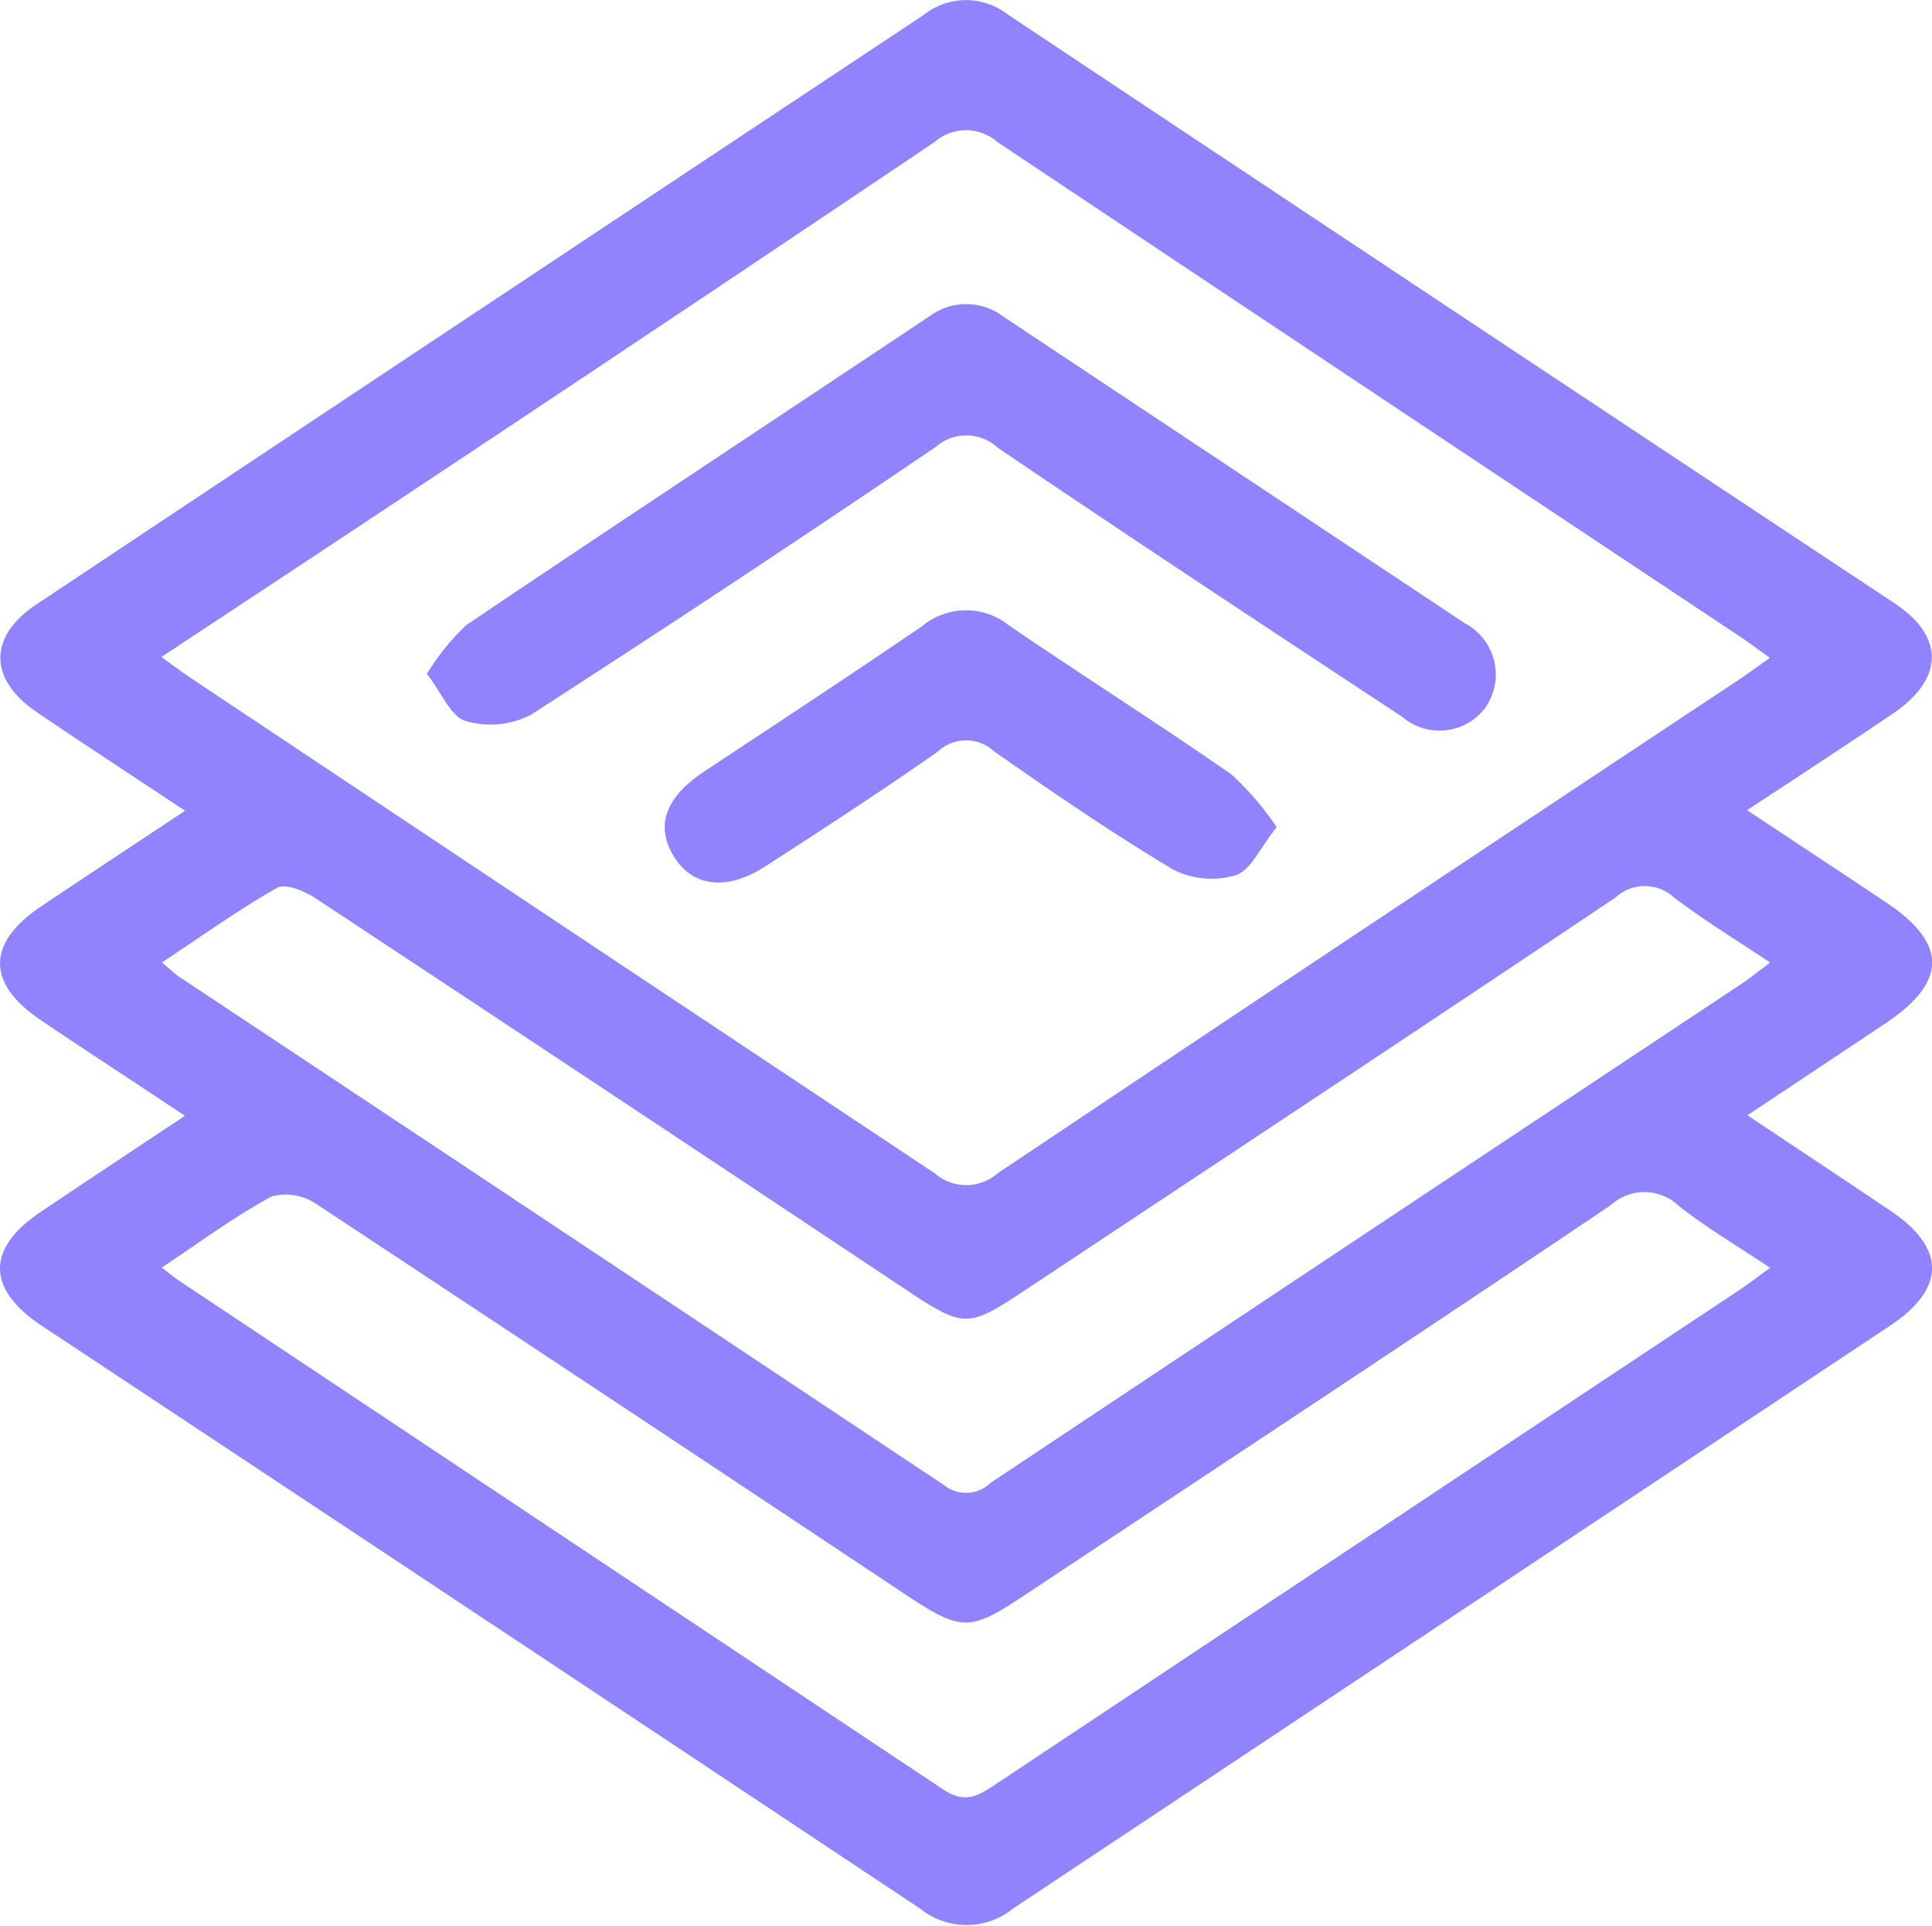<svg xmlns="http://www.w3.org/2000/svg" xmlns:xlink="http://www.w3.org/1999/xlink" width="20" height="19.932" viewBox="0 0 20 19.932">
  <defs>
    <clipPath id="clip-path">
      <rect id="Rectangle_1522" data-name="Rectangle 1522" width="20" height="19.932" fill="#9182fe"/>
    </clipPath>
  </defs>
  <g id="Group_2459" data-name="Group 2459" clip-path="url(#clip-path)">
    <path id="Path_136116" data-name="Path 136116" d="M1.915,11.55C1.391,11.2.9,10.883.421,10.558c-.565-.38-.56-.8.012-1.181.483-.324.968-.643,1.483-.985C1.373,8.031.873,7.706.379,7.37s-.506-.78,0-1.115Q4.97,3.2,9.566.152a.7.7,0,0,1,.862-.005q4.591,3.055,9.188,6.1c.518.345.506.783-.02,1.139-.484.327-.973.647-1.51,1,.5.333.975.644,1.445.959.631.422.626.822-.013,1.248-.463.309-.926.616-1.429.951.523.349,1.006.668,1.486.992.567.383.567.8,0,1.18q-4.544,3.02-9.089,6.04a.764.764,0,0,1-.961,0Q4.981,16.734.431,13.722c-.573-.381-.574-.8-.007-1.179.481-.324.965-.644,1.49-.993M1.671,6.8c.136.1.239.175.346.246Q5.848,9.6,9.677,12.145a.494.494,0,0,0,.65,0q3.823-2.558,7.66-5.1c.107-.071.21-.147.335-.236-.128-.091-.23-.168-.338-.239q-3.831-2.545-7.659-5.1a.493.493,0,0,0-.65,0Q6.145,3.845,2.6,6.187L1.671,6.8m0,6.318c.09.069.129.1.172.131Q5.8,15.884,9.76,18.52c.234.157.37.067.549-.052Q14.153,15.91,18,13.357c.1-.068.2-.143.324-.234-.337-.225-.651-.411-.936-.633a.519.519,0,0,0-.717-.013c-2.025,1.364-4.064,2.708-6.1,4.058-.521.346-.626.345-1.152,0Q6.353,14.495,3.28,12.466a.569.569,0,0,0-.467-.082c-.386.208-.741.473-1.14.738m16.649-3.16c-.354-.237-.684-.438-.99-.67a.448.448,0,0,0-.611,0c-2.038,1.367-4.086,2.72-6.131,4.077-.565.375-.616.374-1.182,0Q6.34,11.327,3.27,9.3c-.113-.075-.312-.159-.4-.111-.4.226-.778.5-1.194.773.088.073.132.117.183.151q3.96,2.628,7.916,5.261a.363.363,0,0,0,.479-.025q3.892-2.59,7.787-5.174c.083-.055.159-.119.278-.208" transform="translate(0 0)" fill="#9182fe"/>
    <path id="Path_136117" data-name="Path 136117" d="M56.644,44.248a2.41,2.41,0,0,1,.409-.508c1.594-1.074,3.2-2.132,4.8-3.2a.638.638,0,0,1,.764.01q2.386,1.585,4.771,3.17a.6.6,0,0,1,.218.87.593.593,0,0,1-.864.1c-1.4-.922-2.8-1.845-4.185-2.784a.481.481,0,0,0-.644-.01q-2.079,1.411-4.192,2.773a.912.912,0,0,1-.678.063c-.151-.046-.243-.288-.4-.49" transform="translate(-52.226 -37.27)" fill="#9182fe"/>
    <path id="Path_136118" data-name="Path 136118" d="M94.591,83.268c-.167.207-.264.441-.421.494a.874.874,0,0,1-.649-.059c-.635-.379-1.248-.8-1.852-1.222a.427.427,0,0,0-.582,0c-.584.411-1.185.8-1.783,1.187-.4.259-.755.219-.951-.1s-.085-.613.309-.876c.755-.5,1.518-1,2.268-1.513a.709.709,0,0,1,.895,0c.762.519,1.54,1.013,2.3,1.54a3.052,3.052,0,0,1,.47.548" transform="translate(-81.377 -74.703)" fill="#9182fe"/>
  </g>
</svg>
